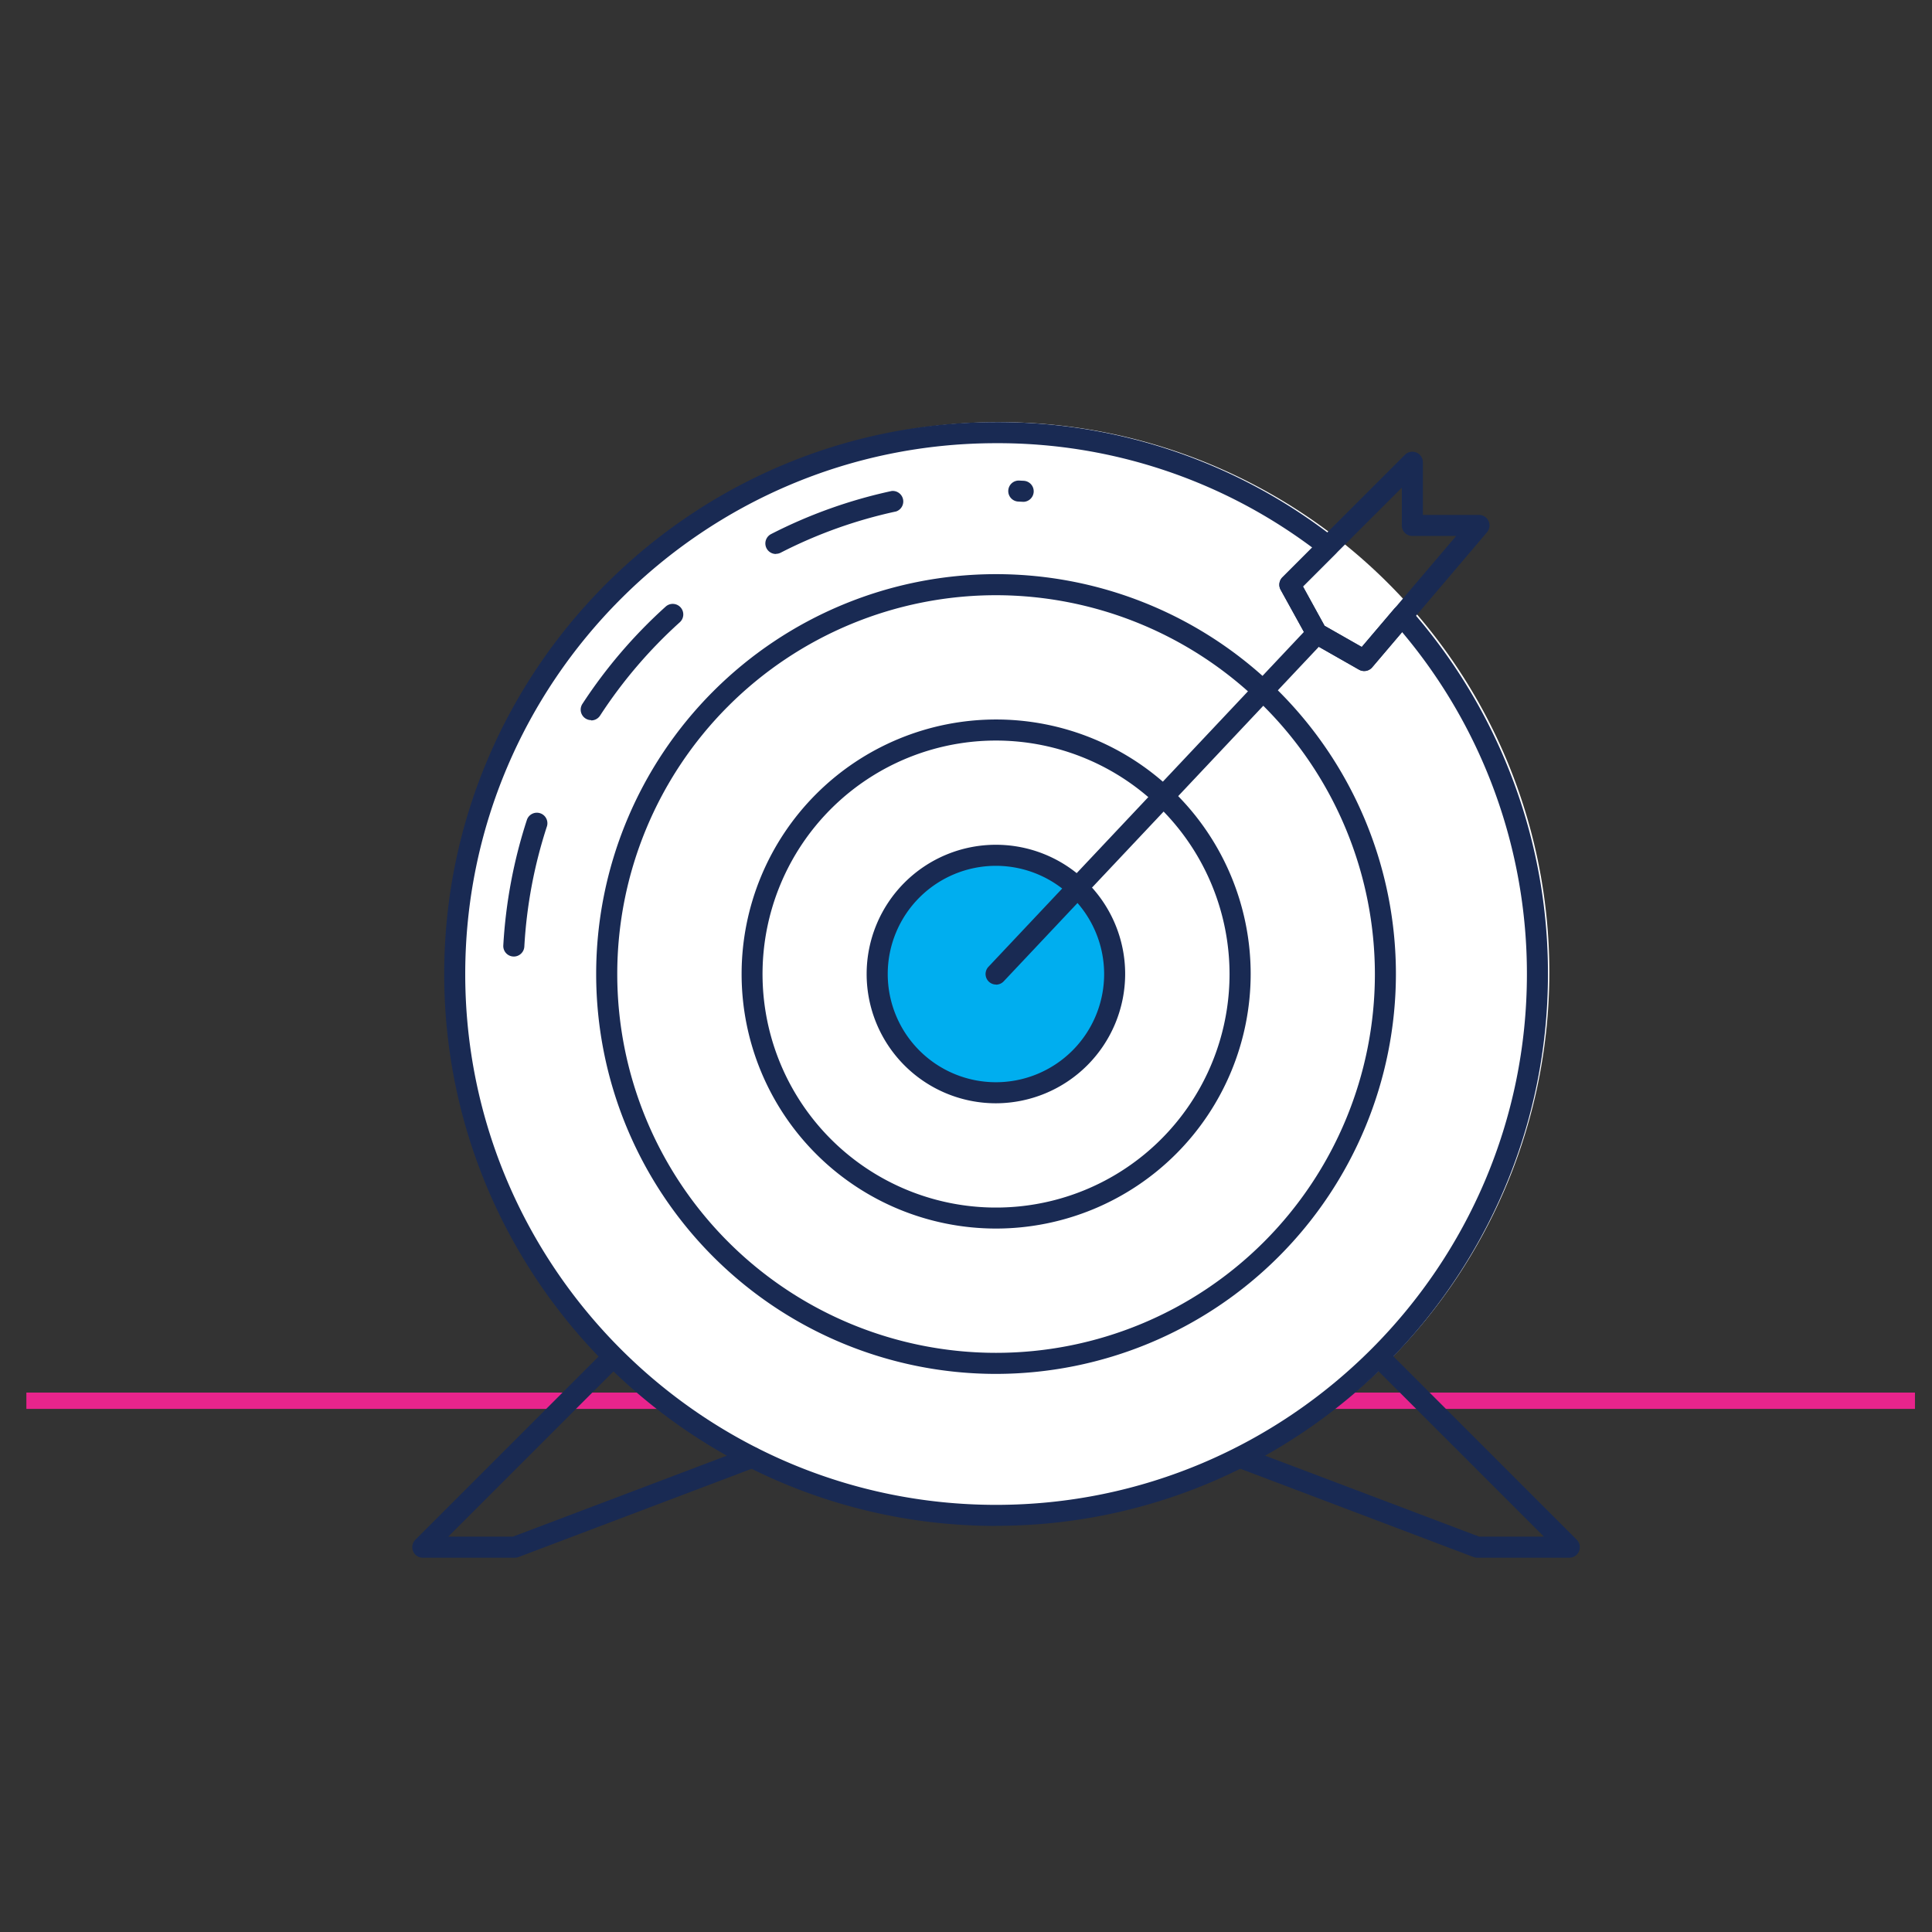 <svg id="Layer_1" data-name="Layer 1" xmlns="http://www.w3.org/2000/svg" xmlns:xlink="http://www.w3.org/1999/xlink" viewBox="0 0 566.93 566.93"><rect x="0" y="0" width="566.93" height="566.93" fill="#333333" stroke="none"/><defs><style>.cls-1{fill:none;}.cls-2{fill:#e8248c;}.cls-3{clip-path:url(#clip-path);}.cls-4{fill:#fff;}.cls-5{fill:#00aeef;}.cls-6{fill:#192a53;}</style><clipPath id="clip-path"><rect class="cls-1" x="121.01" y="123.88" width="342.57" height="333.22"/></clipPath></defs><rect class="cls-2" x="7.74" y="408.64" width="554.19" height="4.79"/><g class="cls-3"><path class="cls-4" d="M293.18,446.79A161.46,161.46,0,1,0,131.72,285.33,161.46,161.46,0,0,0,293.18,446.79"/><path class="cls-5" d="M293.18,320.81a35.48,35.48,0,1,0-35.48-35.48,35.49,35.49,0,0,0,35.48,35.48"/><path class="cls-6" d="M292.28,254.07A31.75,31.75,0,1,0,324,285.82a31.78,31.78,0,0,0-31.76-31.75m0,69.68a37.93,37.93,0,1,1,37.93-37.93,38,38,0,0,1-37.93,37.93"/><path class="cls-6" d="M292.28,217.31a68.52,68.52,0,1,0,68.52,68.51,68.58,68.58,0,0,0-68.52-68.51m0,143.2A74.69,74.69,0,1,1,367,285.82a74.77,74.77,0,0,1-74.7,74.69"/><path class="cls-6" d="M292.28,174.66A111.16,111.16,0,1,0,403.45,285.82,111.29,111.29,0,0,0,292.28,174.66m0,228.5A117.34,117.34,0,1,1,409.62,285.82,117.47,117.47,0,0,1,292.28,403.16"/><path class="cls-6" d="M300.31,147.25h-.18l-1.33-.07a3.08,3.08,0,1,1,.3-6.16l1.38.07a3.09,3.09,0,0,1-.17,6.17m-72.62,15.3a3.09,3.09,0,0,1-1.42-5.84,144.24,144.24,0,0,1,35.38-12.64,3.09,3.09,0,0,1,1.31,6,137.76,137.76,0,0,0-33.87,12.1,3.07,3.07,0,0,1-1.4.34m-54.2,48.8a3.08,3.08,0,0,1-2.58-4.78A145.62,145.62,0,0,1,195.34,178a3.09,3.09,0,1,1,4.14,4.6A138.71,138.71,0,0,0,176.08,210a3.1,3.1,0,0,1-2.59,1.4m-22.72,69.28h-.18a3.08,3.08,0,0,1-2.9-3.26,145.44,145.44,0,0,1,6.95-36.91,3.09,3.09,0,0,1,5.87,1.92,138.52,138.52,0,0,0-6.65,35.34,3.1,3.1,0,0,1-3.09,2.92"/><path class="cls-6" d="M292.29,130.05c-85.89,0-155.77,69.88-155.77,155.77S206.4,441.59,292.29,441.59s155.77-69.88,155.77-155.77a155.43,155.43,0,0,0-36.63-100.34l-8.79,10.34a3.09,3.09,0,0,1-3.88.68l-13.88-7.91a3,3,0,0,1-1.17-1.19l-7.91-14.32a3.09,3.09,0,0,1,.52-3.68l8.73-8.74a154.13,154.13,0,0,0-92.76-30.61m0,317.72c-89.29,0-161.94-72.65-161.94-161.95S203,123.87,292.29,123.87a160.31,160.31,0,0,1,99.34,34,3.08,3.08,0,0,1,.29,4.62l-9.59,9.59,6.36,11.54,10.91,6.21,9.46-11.13a3.09,3.09,0,0,1,2.32-1.09,3.16,3.16,0,0,1,2.34,1,161.56,161.56,0,0,1,40.52,107.13c0,89.3-72.65,162-161.95,162"/><path class="cls-6" d="M388.69,183.66l10.91,6.21,27.69-32.59H414.44a3.09,3.09,0,0,1-3.09-3.09V143.1l-29,29Zm-96.4,105.25a3.09,3.09,0,0,1-2.24-5.21l92.57-98.27-6.82-12.36a3.08,3.08,0,0,1,.52-3.67l35.94-35.94a3.09,3.09,0,0,1,5.27,2.18V151.1H434a3.09,3.09,0,0,1,2.35,5.09l-33.68,39.63a3.08,3.08,0,0,1-3.88.68L387,189.8l-92.45,98.14a3.11,3.11,0,0,1-2.25,1"/><path class="cls-6" d="M151.07,457.1h-27a3.09,3.09,0,0,1-2.19-5.27l53.94-53.94a3.09,3.09,0,0,1,4.37,4.36l-48.67,48.67H150.5l69.09-26.15a3.08,3.08,0,1,1,2.18,5.77L152.16,456.9a3.14,3.14,0,0,1-1.09.2"/><path class="cls-6" d="M460.49,457.1h-27a3.14,3.14,0,0,1-1.09-.2l-69.62-26.36a3.09,3.09,0,0,1,2.19-5.77l69.09,26.15h19l-48.67-48.67a3.09,3.09,0,0,1,4.37-4.36l53.93,53.94a3.09,3.09,0,0,1-2.18,5.27"/></g></svg>